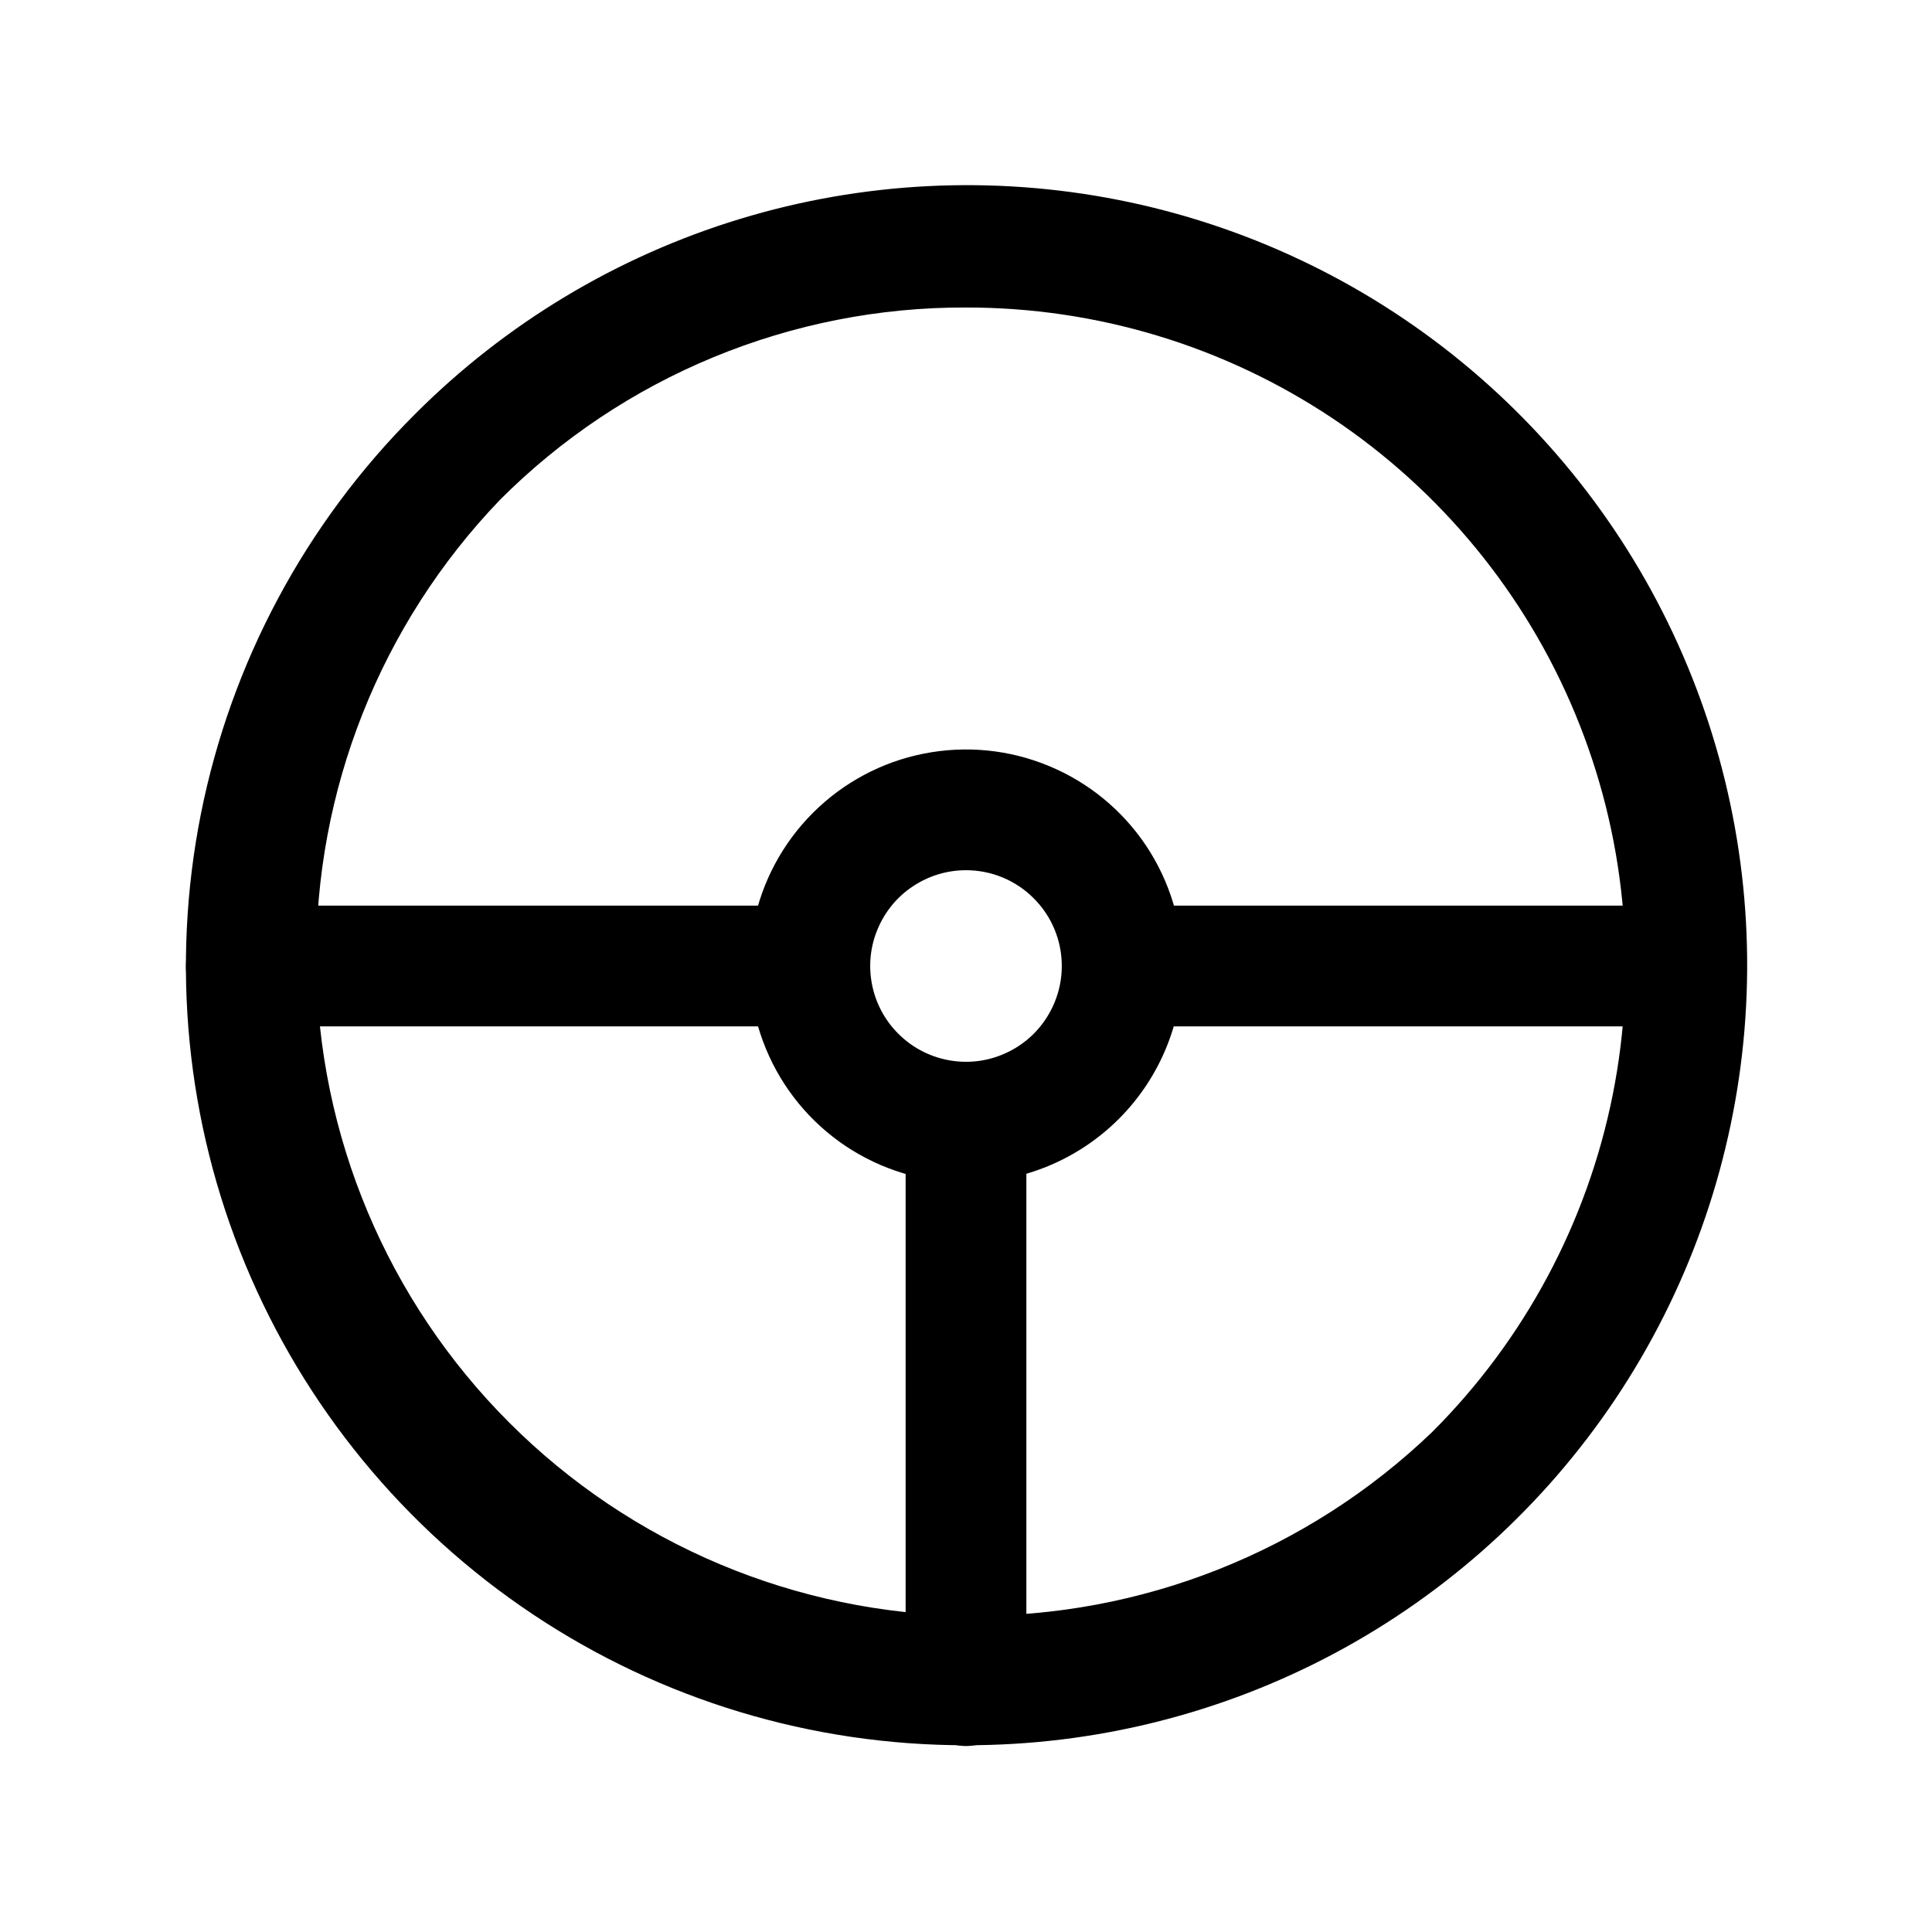<?xml version="1.0" encoding="utf-8"?><!-- Скачано с сайта svg4.ru / Downloaded from svg4.ru -->
<svg width="800px" height="800px" viewBox="0 0 24 24" fill="none" xmlns="http://www.w3.org/2000/svg">
<path d="M12 21.68C10.084 21.682 8.21 21.116 6.617 20.052C5.023 18.988 3.781 17.476 3.047 15.706C2.313 13.936 2.122 11.988 2.496 10.109C2.871 8.23 3.794 6.504 5.15 5.15C6.276 4.02 7.663 3.186 9.188 2.721C10.714 2.256 12.331 2.175 13.895 2.484C15.46 2.794 16.924 3.485 18.157 4.496C19.39 5.507 20.355 6.807 20.965 8.28C21.576 9.754 21.814 11.355 21.657 12.942C21.5 14.529 20.954 16.053 20.067 17.379C19.18 18.704 17.98 19.79 16.573 20.541C15.165 21.291 13.595 21.682 12 21.68ZM12 3.82C10.925 3.816 9.86 4.026 8.866 4.436C7.872 4.846 6.969 5.449 6.21 6.21C4.726 7.756 3.907 9.822 3.929 11.965C3.95 14.108 4.811 16.158 6.327 17.673C7.842 19.189 9.892 20.05 12.035 20.072C14.178 20.093 16.244 19.274 17.79 17.79C18.936 16.646 19.717 15.187 20.034 13.599C20.351 12.011 20.189 10.364 19.568 8.868C18.948 7.372 17.898 6.094 16.551 5.195C15.203 4.296 13.62 3.818 12 3.82Z" fill="#000000"/>
<path d="M12 14.69C11.468 14.69 10.948 14.532 10.505 14.237C10.063 13.941 9.718 13.521 9.515 13.029C9.311 12.538 9.258 11.997 9.362 11.475C9.465 10.953 9.722 10.474 10.098 10.098C10.474 9.722 10.953 9.465 11.475 9.362C11.997 9.258 12.538 9.311 13.029 9.515C13.521 9.718 13.941 10.063 14.237 10.505C14.532 10.948 14.69 11.468 14.69 12C14.687 12.713 14.403 13.395 13.899 13.899C13.395 14.403 12.713 14.687 12 14.69ZM12 10.81C11.765 10.81 11.535 10.88 11.339 11.011C11.143 11.141 10.991 11.327 10.901 11.545C10.81 11.762 10.787 12.001 10.833 12.232C10.879 12.463 10.992 12.675 11.159 12.841C11.325 13.008 11.537 13.121 11.768 13.167C11.999 13.213 12.238 13.19 12.455 13.099C12.673 13.009 12.859 12.857 12.989 12.661C13.12 12.465 13.19 12.235 13.19 12C13.19 11.684 13.065 11.382 12.841 11.159C12.618 10.935 12.316 10.81 12 10.81Z" fill="#000000"/>
<path d="M20.94 12.75H13.94C13.741 12.75 13.55 12.671 13.41 12.53C13.269 12.39 13.19 12.199 13.19 12C13.19 11.801 13.269 11.61 13.41 11.47C13.55 11.329 13.741 11.25 13.94 11.25H20.94C21.139 11.25 21.33 11.329 21.47 11.47C21.611 11.61 21.69 11.801 21.69 12C21.69 12.199 21.611 12.39 21.47 12.53C21.33 12.671 21.139 12.75 20.94 12.75Z" fill="#000000"/>
<path d="M10.06 12.75H3.06C2.861 12.75 2.67 12.671 2.53 12.53C2.389 12.39 2.31 12.199 2.31 12C2.31 11.801 2.389 11.61 2.53 11.47C2.67 11.329 2.861 11.25 3.06 11.25H10.06C10.259 11.25 10.45 11.329 10.59 11.47C10.731 11.61 10.81 11.801 10.81 12C10.81 12.199 10.731 12.39 10.59 12.53C10.45 12.671 10.259 12.75 10.06 12.75Z" fill="#000000"/>
<path d="M12 21.69C11.802 21.687 11.613 21.608 11.473 21.468C11.332 21.327 11.253 21.138 11.25 20.94V13.94C11.25 13.741 11.329 13.55 11.47 13.41C11.61 13.269 11.801 13.19 12 13.19C12.199 13.19 12.39 13.269 12.53 13.41C12.671 13.55 12.75 13.741 12.75 13.94V20.94C12.747 21.138 12.668 21.327 12.527 21.468C12.387 21.608 12.198 21.687 12 21.69Z" fill="#000000"/>
</svg>